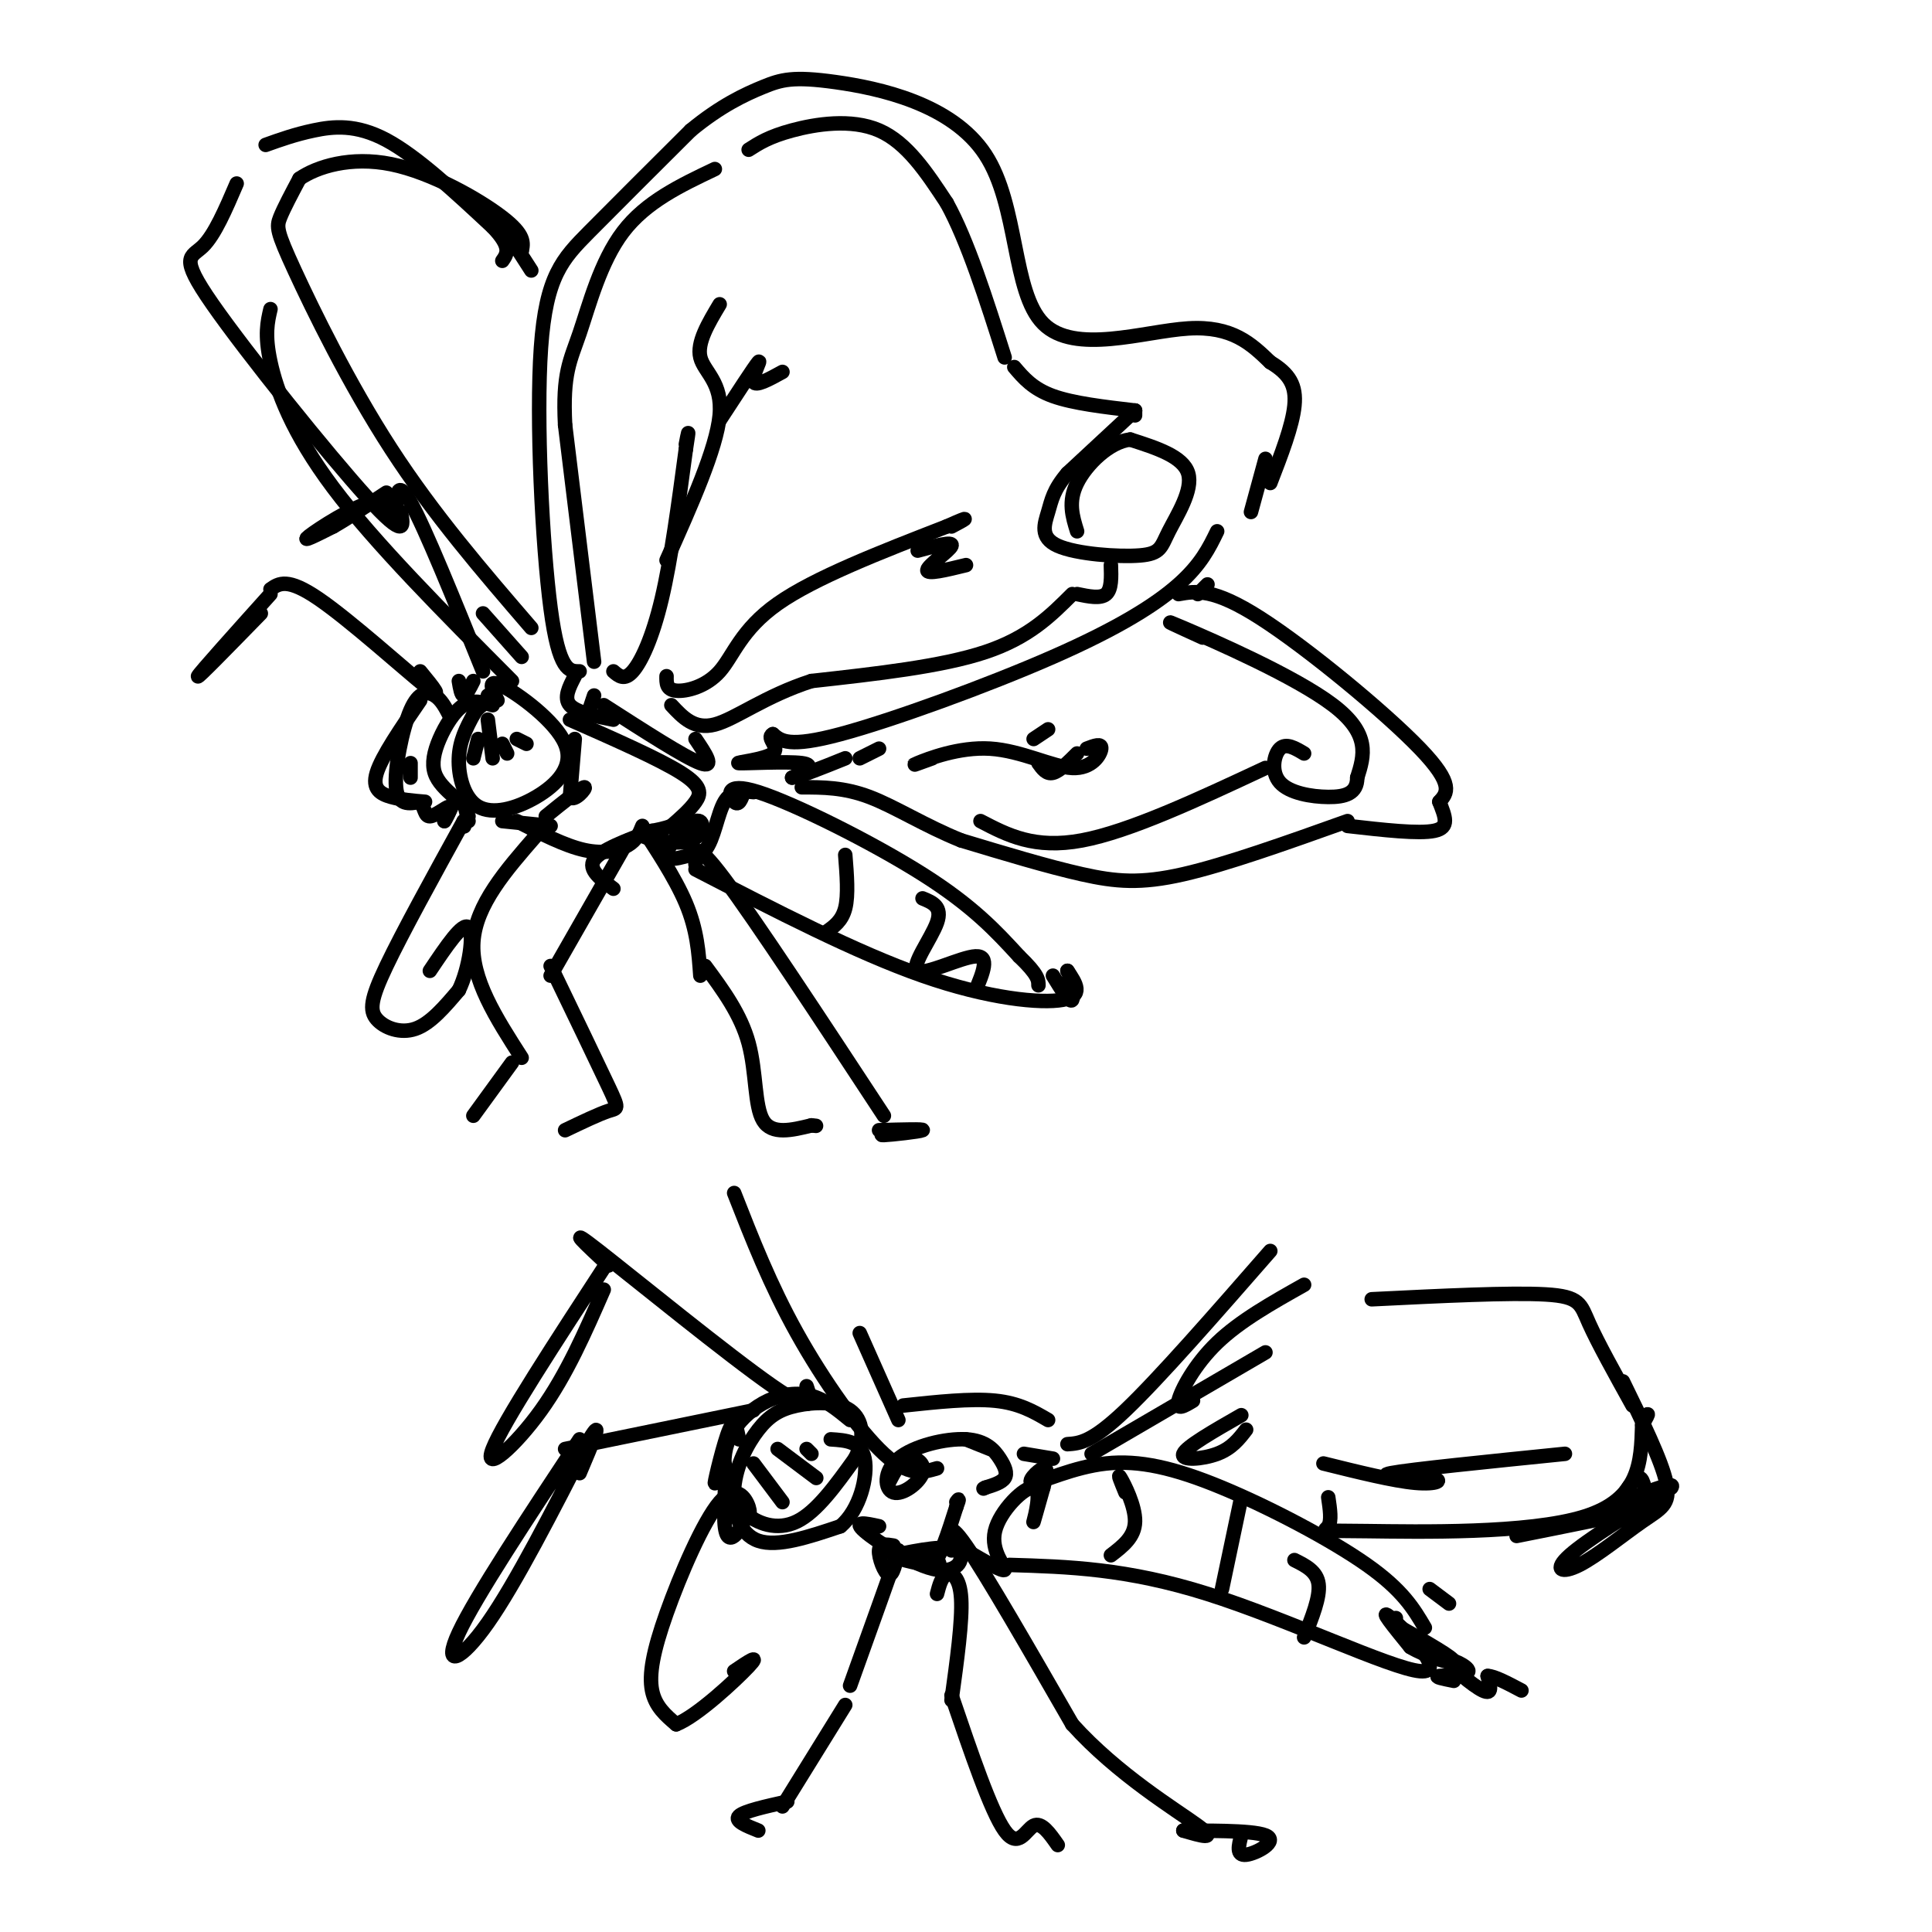 <svg viewBox='0 0 400 400' version='1.1' xmlns='http://www.w3.org/2000/svg' xmlns:xlink='http://www.w3.org/1999/xlink'><g fill='none' stroke='rgb(0,0,0)' stroke-width='3' stroke-linecap='round' stroke-linejoin='round'><path d='M102,145c0.000,0.000 -1.000,-1.000 -1,-1'/><path d='M103,145c-1.144,-2.327 -2.288,-4.654 1,-3c3.288,1.654 11.008,7.288 13,12c1.992,4.712 -1.744,8.500 -6,11c-4.256,2.500 -9.030,3.712 -12,2c-2.970,-1.712 -4.134,-6.346 -4,-10c0.134,-3.654 1.567,-6.327 3,-9'/><path d='M98,148c1.167,-2.000 2.583,-2.500 4,-3'/><path d='M102,146c-2.024,-0.613 -4.048,-1.226 -6,0c-1.952,1.226 -3.833,4.292 -5,7c-1.167,2.708 -1.619,5.060 -1,7c0.619,1.940 2.310,3.470 4,5'/><path d='M93,148c-0.821,-1.571 -1.643,-3.143 -3,-4c-1.357,-0.857 -3.250,-1.000 -5,3c-1.750,4.000 -3.357,12.143 -3,16c0.357,3.857 2.679,3.429 5,3'/><path d='M87,166c0.976,1.298 0.917,3.042 2,3c1.083,-0.042 3.310,-1.869 4,-2c0.690,-0.131 -0.155,1.435 -1,3'/><path d='M92,170c0.167,-0.167 1.083,-2.083 2,-4'/><path d='M87,145c-3.978,5.800 -7.956,11.600 -9,15c-1.044,3.400 0.844,4.400 3,5c2.156,0.600 4.578,0.800 7,1'/><path d='M95,141c0.250,1.500 0.500,3.000 1,3c0.500,0.000 1.250,-1.500 2,-3'/><path d='M100,139c-6.000,-14.833 -12.000,-29.667 -15,-35c-3.000,-5.333 -3.000,-1.167 -3,3'/><path d='M82,107c-0.762,-0.655 -1.167,-3.792 -5,-3c-3.833,0.792 -11.095,5.512 -13,7c-1.905,1.488 1.548,-0.256 5,-2'/><path d='M69,109c2.667,-1.500 6.833,-4.250 11,-7'/><path d='M87,139c2.644,3.222 5.289,6.444 1,3c-4.289,-3.444 -15.511,-13.556 -22,-18c-6.489,-4.444 -8.244,-3.222 -10,-2'/><path d='M56,123c-7.333,8.167 -14.667,16.333 -15,17c-0.333,0.667 6.333,-6.167 13,-13'/><path d='M96,166c0.000,0.000 1.000,4.000 1,4'/><path d='M97,169c0.000,0.000 -1.000,1.000 -1,1'/><path d='M96,171c0.000,0.000 0.100,0.100 0.1,0.1'/><path d='M96,170c-6.351,11.542 -12.702,23.083 -16,30c-3.298,6.917 -3.542,9.208 -2,11c1.542,1.792 4.869,3.083 8,2c3.131,-1.083 6.065,-4.542 9,-8'/><path d='M95,205c2.200,-4.533 3.200,-11.867 2,-13c-1.200,-1.133 -4.600,3.933 -8,9'/><path d='M119,153c0.000,0.000 -1.000,12.000 -1,12'/><path d='M118,165c0.867,1.156 3.533,-1.956 3,-2c-0.533,-0.044 -4.267,2.978 -8,6'/><path d='M104,170c0.000,0.000 10.000,1.000 10,1'/><path d='M107,170c4.978,2.556 9.956,5.111 14,6c4.044,0.889 7.156,0.111 9,-1c1.844,-1.111 2.422,-2.556 3,-4'/><path d='M118,149c9.267,4.089 18.533,8.178 23,11c4.467,2.822 4.133,4.378 3,6c-1.133,1.622 -3.067,3.311 -5,5'/><path d='M139,171c-2.691,1.070 -6.917,1.245 -6,2c0.917,0.755 6.978,2.089 10,1c3.022,-1.089 3.006,-4.601 1,-4c-2.006,0.601 -6.002,5.315 -6,7c0.002,1.685 4.001,0.343 8,-1'/><path d='M146,176c1.867,-2.289 2.533,-7.511 4,-10c1.467,-2.489 3.733,-2.244 6,-2'/><path d='M154,164c-0.518,1.476 -1.036,2.952 -2,2c-0.964,-0.952 -2.375,-4.333 5,-2c7.375,2.333 23.536,10.381 34,17c10.464,6.619 15.232,11.810 20,17'/><path d='M211,198c4.000,3.833 4.000,4.917 4,6'/><path d='M144,180c16.644,8.600 33.289,17.200 47,22c13.711,4.800 24.489,5.800 29,5c4.511,-0.800 2.756,-3.400 1,-6'/><path d='M221,201c0.556,0.622 1.444,5.178 1,6c-0.444,0.822 -2.222,-2.089 -4,-5'/><path d='M125,146c8.417,5.417 16.833,10.833 20,12c3.167,1.167 1.083,-1.917 -1,-5'/><path d='M122,147c0.000,0.000 1.000,-3.000 1,-3'/><path d='M127,149c-3.833,-0.750 -7.667,-1.500 -9,-3c-1.333,-1.500 -0.167,-3.750 1,-6'/><path d='M120,139c-2.137,0.024 -4.274,0.048 -6,-13c-1.726,-13.048 -3.042,-39.167 -2,-54c1.042,-14.833 4.440,-18.381 10,-24c5.560,-5.619 13.280,-13.310 21,-21'/><path d='M143,27c6.218,-5.135 11.263,-7.474 15,-9c3.737,-1.526 6.164,-2.240 15,-1c8.836,1.240 24.080,4.436 31,15c6.920,10.564 5.517,28.498 12,35c6.483,6.502 20.852,1.572 30,1c9.148,-0.572 13.074,3.214 17,7'/><path d='M263,75c3.978,2.378 5.422,4.822 5,9c-0.422,4.178 -2.711,10.089 -5,16'/><path d='M262,95c0.000,0.000 -3.000,11.000 -3,11'/><path d='M252,110c-1.667,3.429 -3.333,6.857 -8,11c-4.667,4.143 -12.333,9.000 -26,15c-13.667,6.000 -33.333,13.143 -44,16c-10.667,2.857 -12.333,1.429 -14,0'/><path d='M160,152c-1.528,0.775 1.652,2.713 0,4c-1.652,1.287 -8.137,1.923 -7,2c1.137,0.077 9.896,-0.407 13,0c3.104,0.407 0.552,1.703 -2,3'/><path d='M164,161c1.500,-0.167 6.250,-2.083 11,-4'/><path d='M178,157c0.000,0.000 4.000,-2.000 4,-2'/><path d='M250,121c0.000,0.000 -2.000,2.000 -2,2'/><path d='M244,123c3.600,-0.644 7.200,-1.289 17,5c9.800,6.289 25.800,19.511 33,27c7.200,7.489 5.600,9.244 4,11'/><path d='M298,166c1.200,3.089 2.200,5.311 -1,6c-3.200,0.689 -10.600,-0.156 -18,-1'/><path d='M279,170c-12.578,4.489 -25.156,8.978 -34,11c-8.844,2.022 -13.956,1.578 -21,0c-7.044,-1.578 -16.022,-4.289 -25,-7'/><path d='M199,174c-7.489,-3.000 -13.711,-7.000 -19,-9c-5.289,-2.000 -9.644,-2.000 -14,-2'/><path d='M108,136c0.000,0.000 -8.000,-9.000 -8,-9'/><path d='M83,106c0.560,2.976 1.119,5.952 -7,-3c-8.119,-8.952 -24.917,-29.833 -32,-40c-7.083,-10.167 -4.452,-9.619 -2,-12c2.452,-2.381 4.726,-7.690 7,-13'/><path d='M55,30c3.044,-1.089 6.089,-2.178 10,-3c3.911,-0.822 8.689,-1.378 15,2c6.311,3.378 14.156,10.689 22,18'/><path d='M102,47c4.000,4.167 3.000,5.583 2,7'/><path d='M56,64c-0.622,2.644 -1.244,5.289 0,11c1.244,5.711 4.356,14.489 13,26c8.644,11.511 22.822,25.756 37,40'/><path d='M123,137c0.000,0.000 -6.000,-49.000 -6,-49'/><path d='M117,88c-0.560,-10.786 1.042,-13.250 3,-19c1.958,-5.750 4.274,-14.786 9,-21c4.726,-6.214 11.863,-9.607 19,-13'/><path d='M155,31c2.111,-1.356 4.222,-2.711 9,-4c4.778,-1.289 12.222,-2.511 18,0c5.778,2.511 9.889,8.756 14,15'/><path d='M196,42c4.333,7.833 8.167,19.917 12,32'/><path d='M210,76c1.917,2.250 3.833,4.500 8,6c4.167,1.500 10.583,2.250 17,3'/><path d='M235,86c0.000,0.000 0.000,-1.000 0,-1'/><path d='M235,85c0.000,0.000 -14.000,13.000 -14,13'/><path d='M221,98c-2.936,3.440 -3.274,5.541 -4,8c-0.726,2.459 -1.838,5.275 2,7c3.838,1.725 12.627,2.359 17,2c4.373,-0.359 4.331,-1.712 6,-5c1.669,-3.288 5.048,-8.511 4,-12c-1.048,-3.489 -6.524,-5.245 -12,-7'/><path d='M234,91c-4.311,0.467 -9.089,5.133 -11,9c-1.911,3.867 -0.956,6.933 0,10'/><path d='M230,117c0.083,2.500 0.167,5.000 -1,6c-1.167,1.000 -3.583,0.500 -6,0'/><path d='M222,123c-4.500,4.500 -9.000,9.000 -18,12c-9.000,3.000 -22.500,4.500 -36,6'/><path d='M168,141c-9.644,3.111 -15.756,7.889 -20,9c-4.244,1.111 -6.622,-1.444 -9,-4'/><path d='M214,153c0.000,0.000 3.000,-2.000 3,-2'/><path d='M249,132c-5.022,-2.289 -10.044,-4.578 -4,-2c6.044,2.578 23.156,10.022 31,16c7.844,5.978 6.422,10.489 5,15'/><path d='M281,161c0.005,3.293 -2.483,4.027 -6,4c-3.517,-0.027 -8.062,-0.815 -10,-3c-1.938,-2.185 -1.268,-5.767 0,-7c1.268,-1.233 3.134,-0.116 5,1'/><path d='M262,159c-14.083,6.583 -28.167,13.167 -38,15c-9.833,1.833 -15.417,-1.083 -21,-4'/><path d='M127,139c1.133,0.978 2.267,1.956 4,0c1.733,-1.956 4.067,-6.844 6,-15c1.933,-8.156 3.467,-19.578 5,-31'/><path d='M142,93c0.833,-5.333 0.417,-3.167 0,-1'/><path d='M138,116c5.178,-11.578 10.356,-23.156 11,-30c0.644,-6.844 -3.244,-8.956 -4,-12c-0.756,-3.044 1.622,-7.022 4,-11'/><path d='M149,87c3.622,-5.556 7.244,-11.111 8,-12c0.756,-0.889 -1.356,2.889 -1,4c0.356,1.111 3.178,-0.444 6,-2'/><path d='M138,140c-0.024,1.399 -0.048,2.798 2,3c2.048,0.202 6.167,-0.792 9,-4c2.833,-3.208 4.381,-8.631 12,-14c7.619,-5.369 21.310,-10.685 35,-16'/><path d='M196,109c6.000,-2.667 3.500,-1.333 1,0'/><path d='M190,114c3.689,-1.000 7.378,-2.000 7,-1c-0.378,1.000 -4.822,4.000 -5,5c-0.178,1.000 3.911,0.000 8,-1'/><path d='M110,130c-10.107,-11.732 -20.214,-23.464 -29,-37c-8.786,-13.536 -16.250,-28.875 -20,-37c-3.750,-8.125 -3.786,-9.036 -3,-11c0.786,-1.964 2.393,-4.982 4,-8'/><path d='M62,37c3.595,-2.488 10.583,-4.708 19,-3c8.417,1.708 18.262,7.345 23,11c4.738,3.655 4.369,5.327 4,7'/><path d='M108,52c-0.800,-0.956 -4.800,-6.844 -5,-7c-0.200,-0.156 3.400,5.422 7,11'/><path d='M193,157c-2.504,0.915 -5.008,1.831 -3,1c2.008,-0.831 8.528,-3.408 15,-3c6.472,0.408 12.896,3.802 17,4c4.104,0.198 5.887,-2.801 6,-4c0.113,-1.199 -1.443,-0.600 -3,0'/><path d='M215,158c0.833,1.167 1.667,2.333 3,2c1.333,-0.333 3.167,-2.167 5,-4'/><path d='M135,172c-5.333,2.000 -10.667,4.000 -12,6c-1.333,2.000 1.333,4.000 4,6'/><path d='M130,174c0.000,0.000 -16.000,28.000 -16,28'/><path d='M114,200c4.867,10.089 9.733,20.178 12,25c2.267,4.822 1.933,4.378 0,5c-1.933,0.622 -5.467,2.311 -9,4'/><path d='M136,175c-1.667,-2.067 -3.333,-4.133 -2,-2c1.333,2.133 5.667,8.467 8,14c2.333,5.533 2.667,10.267 3,15'/><path d='M146,200c3.689,5.000 7.378,10.000 9,16c1.622,6.000 1.178,13.000 3,16c1.822,3.000 5.911,2.000 10,1'/><path d='M168,233c1.667,0.167 0.833,0.083 0,0'/><path d='M144,179c-0.250,-2.833 -0.500,-5.667 6,3c6.500,8.667 19.750,28.833 33,49'/><path d='M111,173c-6.250,7.167 -12.500,14.333 -13,22c-0.500,7.667 4.750,15.833 10,24'/><path d='M106,220c0.000,0.000 -8.000,11.000 -8,11'/><path d='M182,234c4.778,-0.133 9.556,-0.267 9,0c-0.556,0.267 -6.444,0.933 -8,1c-1.556,0.067 1.222,-0.467 4,-1'/><path d='M205,300c0.000,0.000 -5.000,-2.000 -5,-2'/><path d='M176,294c-2.554,-2.093 -5.109,-4.185 -8,-5c-2.891,-0.815 -6.120,-0.352 -9,1c-2.880,1.352 -5.413,3.594 -7,6c-1.587,2.406 -2.230,4.975 -2,8c0.230,3.025 1.331,6.507 4,9c2.669,2.493 6.905,3.998 11,2c4.095,-1.998 8.047,-7.499 12,-13'/><path d='M177,302c2.191,-4.173 1.668,-8.106 -1,-10c-2.668,-1.894 -7.483,-1.751 -11,-1c-3.517,0.751 -5.737,2.108 -8,5c-2.263,2.892 -4.571,7.317 -5,12c-0.429,4.683 1.020,9.624 5,11c3.980,1.376 10.490,-0.812 17,-3'/><path d='M174,316c4.067,-3.400 5.733,-10.400 5,-14c-0.733,-3.600 -3.867,-3.800 -7,-4'/><path d='M153,298c-0.441,-2.302 -0.883,-4.604 -2,-2c-1.117,2.604 -2.910,10.115 -3,11c-0.090,0.885 1.522,-4.856 2,-4c0.478,0.856 -0.179,8.307 0,12c0.179,3.693 1.194,3.626 2,3c0.806,-0.626 1.403,-1.813 2,-3'/><path d='M154,315c0.738,-0.772 1.585,-1.201 1,-3c-0.585,-1.799 -2.600,-4.967 -6,-1c-3.400,3.967 -8.185,15.068 -11,23c-2.815,7.932 -3.662,12.695 -3,16c0.662,3.305 2.831,5.153 5,7'/><path d='M140,357c4.244,-1.622 12.356,-9.178 15,-12c2.644,-2.822 -0.178,-0.911 -3,1'/><path d='M184,307c1.187,-2.285 2.375,-4.570 4,-5c1.625,-0.430 3.689,0.996 3,3c-0.689,2.004 -4.129,4.585 -6,4c-1.871,-0.585 -2.173,-4.336 1,-7c3.173,-2.664 9.819,-4.240 14,-4c4.181,0.240 5.895,2.295 7,4c1.105,1.705 1.601,3.058 1,4c-0.601,0.942 -2.301,1.471 -4,2'/><path d='M204,308c-0.667,0.333 -0.333,0.167 0,0'/><path d='M182,316c-2.768,-0.607 -5.536,-1.214 -3,1c2.536,2.214 10.375,7.250 15,8c4.625,0.750 6.036,-2.786 4,-4c-2.036,-1.214 -7.518,-0.107 -13,1'/><path d='M185,322c0.225,0.799 7.287,2.297 9,2c1.713,-0.297 -1.923,-2.388 -3,-2c-1.077,0.388 0.407,3.254 2,2c1.593,-1.254 3.297,-6.627 5,-12'/><path d='M198,312c0.833,-2.167 0.417,-1.583 0,-1'/><path d='M175,177c0.333,4.167 0.667,8.333 0,11c-0.667,2.667 -2.333,3.833 -4,5'/><path d='M191,186c2.077,0.851 4.155,1.702 3,5c-1.155,3.298 -5.542,9.042 -4,10c1.542,0.958 9.012,-2.869 12,-3c2.988,-0.131 1.494,3.435 0,7'/><path d='M185,320c-1.444,-0.244 -2.889,-0.489 -3,1c-0.111,1.489 1.111,4.711 2,5c0.889,0.289 1.444,-2.356 2,-5'/><path d='M186,321c-1.333,3.833 -5.667,15.917 -10,28'/><path d='M175,353c0.000,0.000 -13.000,21.000 -13,21'/><path d='M163,373c-4.500,1.000 -9.000,2.000 -10,3c-1.000,1.000 1.500,2.000 4,3'/><path d='M194,330c0.467,-1.778 0.933,-3.556 2,-4c1.067,-0.444 2.733,0.444 3,5c0.267,4.556 -0.867,12.778 -2,21'/><path d='M197,351c4.089,12.022 8.178,24.044 11,28c2.822,3.956 4.378,-0.156 6,-1c1.622,-0.844 3.311,1.578 5,4'/><path d='M197,321c-0.583,-3.500 -1.167,-7.000 3,-1c4.167,6.000 13.083,21.500 22,37'/><path d='M222,357c9.333,10.378 21.667,17.822 26,21c4.333,3.178 0.667,2.089 -3,1'/><path d='M245,379c3.607,0.095 14.125,-0.167 17,1c2.875,1.167 -1.893,3.762 -4,4c-2.107,0.238 -1.554,-1.881 -1,-4'/><path d='M200,321c3.853,2.257 7.707,4.514 8,4c0.293,-0.514 -2.973,-3.797 -2,-8c0.973,-4.203 6.185,-9.324 8,-9c1.815,0.324 0.233,6.093 0,7c-0.233,0.907 0.884,-3.046 2,-7'/><path d='M216,308c0.602,-2.242 1.106,-4.348 0,-4c-1.106,0.348 -3.824,3.151 -2,3c1.824,-0.151 8.190,-3.257 15,-4c6.810,-0.743 14.064,0.877 24,5c9.936,4.123 22.553,10.749 30,16c7.447,5.251 9.723,9.125 12,13'/><path d='M209,324c12.149,0.363 24.298,0.726 41,6c16.702,5.274 37.958,15.458 44,16c6.042,0.542 -3.131,-8.560 -6,-11c-2.869,-2.440 0.565,1.780 4,6'/><path d='M292,341c3.111,1.911 8.889,3.689 9,3c0.111,-0.689 -5.444,-3.844 -11,-7'/><path d='M290,337c-2.000,-1.500 -1.500,-1.750 -1,-2'/><path d='M152,247c3.733,9.533 7.467,19.067 13,29c5.533,9.933 12.867,20.267 18,25c5.133,4.733 8.067,3.867 11,3'/><path d='M212,301c0.000,0.000 6.000,1.000 6,1'/><path d='M221,299c2.500,-0.167 5.000,-0.333 12,-7c7.000,-6.667 18.500,-19.833 30,-33'/><path d='M226,301c0.000,0.000 36.000,-21.000 36,-21'/><path d='M275,310c0.363,2.446 0.726,4.893 0,6c-0.726,1.107 -2.542,0.875 8,1c10.542,0.125 33.440,0.607 45,-3c11.560,-3.607 11.780,-11.304 12,-19'/><path d='M340,295c2.000,-3.333 1.000,-2.167 0,-1'/><path d='M336,286c4.026,8.236 8.051,16.472 9,21c0.949,4.528 -1.179,5.348 -5,8c-3.821,2.652 -9.337,7.137 -13,9c-3.663,1.863 -5.475,1.104 -2,-2c3.475,-3.104 12.238,-8.552 21,-14'/><path d='M346,308c1.333,-1.667 -5.833,1.167 -13,4'/><path d='M167,287c1.089,3.178 2.178,6.356 -7,0c-9.178,-6.356 -28.622,-22.244 -36,-28c-7.378,-5.756 -2.689,-1.378 2,3'/><path d='M126,261c-10.956,16.800 -21.911,33.600 -24,39c-2.089,5.400 4.689,-0.600 10,-8c5.311,-7.400 9.156,-16.200 13,-25'/><path d='M156,292c0.000,0.000 -39.000,8.000 -39,8'/><path d='M120,298c-10.756,16.267 -21.511,32.533 -25,40c-3.489,7.467 0.289,6.133 6,-2c5.711,-8.133 13.356,-23.067 21,-38'/><path d='M122,298c3.167,-5.167 0.583,0.917 -2,7'/><path d='M233,309c-0.867,-2.111 -1.733,-4.222 -1,-3c0.733,1.222 3.067,5.778 3,9c-0.067,3.222 -2.533,5.111 -5,7'/><path d='M257,310c0.000,0.000 -4.000,19.000 -4,19'/><path d='M268,323c2.333,1.167 4.667,2.333 5,5c0.333,2.667 -1.333,6.833 -3,11'/><path d='M184,321c0.000,0.000 0.100,0.100 0.1,0.1'/><path d='M178,276c0.000,0.000 8.000,18.000 8,18'/><path d='M187,291c7.000,-0.750 14.000,-1.500 19,-1c5.000,0.500 8.000,2.250 11,4'/><path d='M257,293c-5.711,3.267 -11.422,6.533 -12,8c-0.578,1.467 3.978,1.133 7,0c3.022,-1.133 4.511,-3.067 6,-5'/><path d='M247,290c-1.756,1.067 -3.511,2.133 -3,0c0.511,-2.133 3.289,-7.467 8,-12c4.711,-4.533 11.356,-8.267 18,-12'/><path d='M284,269c14.400,-0.711 28.800,-1.422 36,-1c7.200,0.422 7.200,1.978 9,6c1.800,4.022 5.400,10.511 9,17'/><path d='M274,303c7.238,1.798 14.476,3.595 19,4c4.524,0.405 6.333,-0.583 3,-1c-3.333,-0.417 -11.810,-0.262 -8,-1c3.810,-0.738 19.905,-2.369 36,-4'/><path d='M156,303c0.000,0.000 6.000,8.000 6,8'/><path d='M161,300c0.000,0.000 8.000,6.000 8,6'/><path d='M167,300c0.000,0.000 1.000,1.000 1,1'/><path d='M99,153c0.000,0.000 -1.000,4.000 -1,4'/><path d='M101,149c0.000,0.000 1.000,8.000 1,8'/><path d='M104,154c0.000,0.000 1.000,2.000 1,2'/><path d='M107,153c0.000,0.000 2.000,1.000 2,1'/><path d='M85,158c0.000,0.000 0.000,3.000 0,3'/><path d='M301,348c-2.123,-0.423 -4.246,-0.845 -3,-1c1.246,-0.155 5.860,-0.041 6,-1c0.140,-0.959 -4.193,-2.989 -4,-2c0.193,0.989 4.912,4.997 7,6c2.088,1.003 1.544,-0.998 1,-3'/><path d='M308,347c1.333,0.000 4.167,1.500 7,3'/><path d='M296,329c0.000,0.000 4.000,3.000 4,3'/><path d='M314,318c9.780,-1.944 19.560,-3.888 24,-5c4.440,-1.112 3.541,-1.391 3,-3c-0.541,-1.609 -0.722,-4.549 -2,-4c-1.278,0.549 -3.651,4.585 -4,6c-0.349,1.415 1.325,0.207 3,-1'/></g>
</svg>